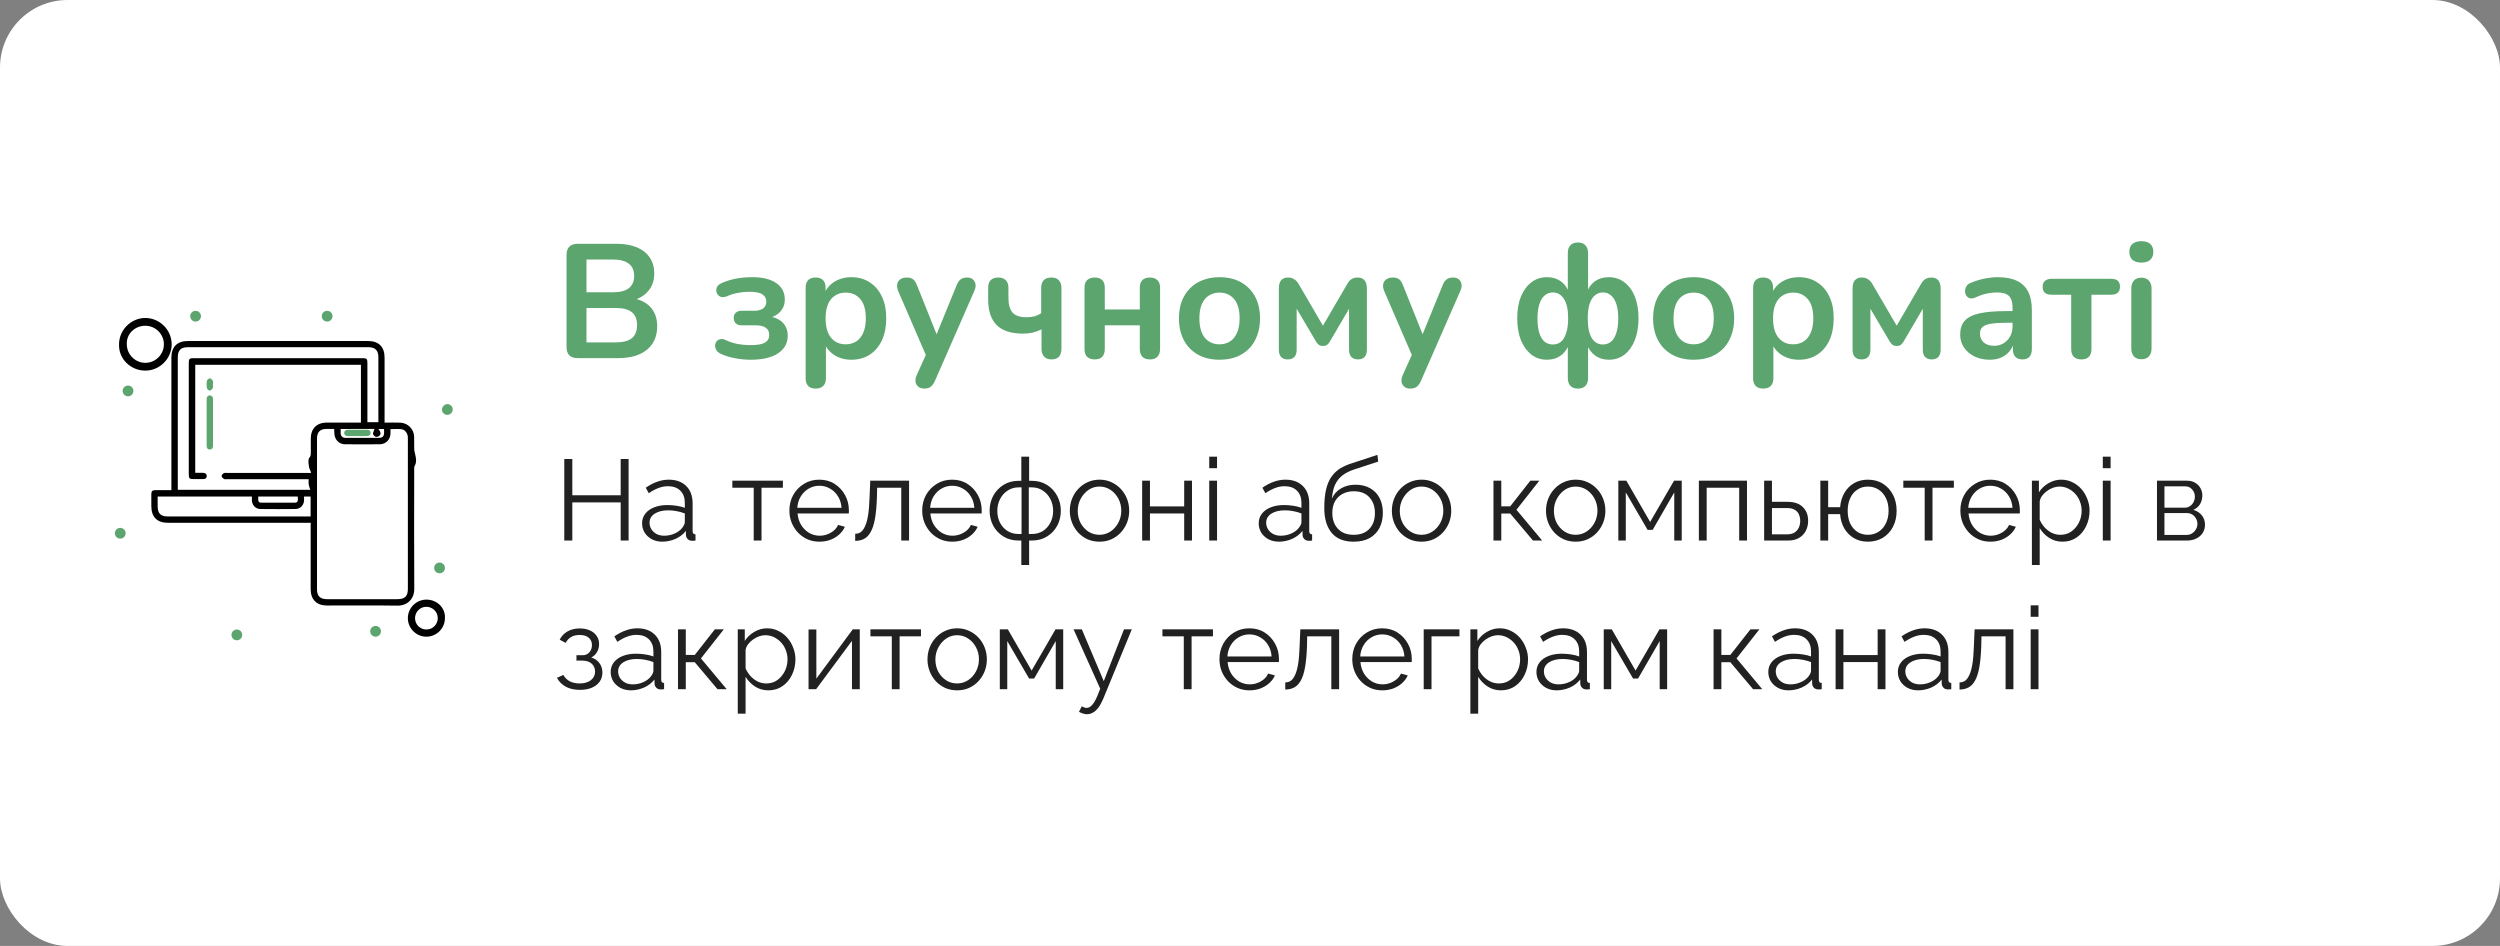 <?xml version="1.0" encoding="UTF-8"?> <svg xmlns="http://www.w3.org/2000/svg" width="370" height="140" viewBox="0 0 370 140" fill="none"><rect x="0" y="0" width="370" height="140" fill="#808080" stroke="none"/> <rect width="370" height="140" rx="10" fill="white"></rect> <path d="M21.513 54.85C23.637 54.85 25.407 53.08 25.407 50.956C25.407 48.832 23.637 47.062 21.513 47.062C19.389 47.062 17.619 48.832 17.619 50.956C17.531 53.08 19.301 54.85 21.513 54.85ZM21.513 48.212C23.018 48.212 24.257 49.451 24.257 50.956C24.257 52.46 23.018 53.699 21.513 53.699C20.009 53.699 18.77 52.46 18.77 50.956C18.681 49.451 19.92 48.212 21.513 48.212Z" fill="black"></path> <path d="M63.106 88.743C61.602 88.743 60.363 89.982 60.363 91.487C60.363 92.991 61.602 94.23 63.106 94.23C64.611 94.23 65.85 92.991 65.85 91.487C65.938 89.982 64.699 88.743 63.106 88.743ZM63.106 93.168C62.221 93.168 61.425 92.46 61.425 91.487C61.425 90.602 62.133 89.805 63.106 89.805C63.991 89.805 64.788 90.513 64.788 91.487C64.788 92.372 64.08 93.168 63.106 93.168Z" fill="black"></path> <path d="M66.204 59.805C66.646 59.805 67 60.159 67 60.602C67 61.044 66.646 61.398 66.204 61.398C65.761 61.398 65.407 61.044 65.407 60.602C65.407 60.248 65.761 59.805 66.204 59.805Z" fill="#5CA56E"></path> <path d="M48.416 46C48.858 46 49.212 46.354 49.212 46.797C49.212 47.239 48.858 47.593 48.416 47.593C47.974 47.593 47.62 47.239 47.62 46.797C47.62 46.354 47.974 46 48.416 46Z" fill="#5CA56E"></path> <path d="M28.947 47.593C29.387 47.593 29.743 47.236 29.743 46.797C29.743 46.357 29.387 46 28.947 46C28.507 46 28.151 46.357 28.151 46.797C28.151 47.236 28.507 47.593 28.947 47.593Z" fill="#5CA56E"></path> <path d="M18.947 57.062C19.389 57.062 19.743 57.416 19.743 57.858C19.743 58.301 19.389 58.655 18.947 58.655C18.504 58.655 18.15 58.301 18.15 57.858C18.15 57.416 18.504 57.062 18.947 57.062Z" fill="#5CA56E"></path> <path d="M17.797 78.124C18.239 78.124 18.593 78.478 18.593 78.921C18.593 79.363 18.239 79.717 17.797 79.717C17.354 79.717 17 79.363 17 78.921C17 78.478 17.354 78.124 17.797 78.124Z" fill="#5CA56E"></path> <path d="M65.053 83.257C65.496 83.257 65.85 83.611 65.85 84.053C65.85 84.496 65.496 84.85 65.053 84.85C64.611 84.85 64.257 84.496 64.257 84.053C64.257 83.611 64.611 83.257 65.053 83.257Z" fill="#5CA56E"></path> <path d="M55.584 92.637C56.027 92.637 56.381 92.991 56.381 93.434C56.381 93.876 56.027 94.23 55.584 94.23C55.142 94.23 54.788 93.876 54.788 93.434C54.788 92.991 55.142 92.637 55.584 92.637Z" fill="#5CA56E"></path> <path d="M35.053 93.168C35.496 93.168 35.849 93.522 35.849 93.964C35.849 94.407 35.496 94.761 35.053 94.761C34.611 94.761 34.257 94.407 34.257 93.964C34.257 93.522 34.611 93.168 35.053 93.168Z" fill="#5CA56E"></path> <g clip-path="url(#clip0_72_716)"> <path d="M45.99 77.375C45.781 77.375 45.635 77.375 45.479 77.375C38.604 77.375 31.729 77.375 24.865 77.375C23.25 77.375 22.396 76.521 22.396 74.896C22.396 74.312 22.396 73.729 22.396 73.146C22.396 72.698 22.552 72.542 23.01 72.542C23.771 72.542 24.542 72.542 25.365 72.542C25.365 72.365 25.365 72.198 25.365 72.031C25.365 65.667 25.365 59.302 25.365 52.927C25.365 51.333 26.229 50.469 27.812 50.469C36.698 50.469 45.583 50.469 54.469 50.469C56.052 50.469 56.917 51.333 56.917 52.927C56.917 55.958 56.917 58.979 56.917 62.01C56.917 62.167 56.917 62.323 56.917 62.542C57.062 62.542 57.188 62.542 57.312 62.542C57.948 62.542 58.583 62.531 59.219 62.552C60.344 62.583 61.26 63.5 61.292 64.625C61.312 65.208 61.292 65.792 61.302 66.375C61.302 66.688 61.385 66.99 61.458 67.302C61.583 67.833 61.688 68.417 61.365 68.958C61.292 69.083 61.302 69.26 61.302 69.406C61.302 75.323 61.271 81.229 61.312 87.146C61.323 88.635 60.292 89.656 58.823 89.635C55.344 89.583 51.854 89.615 48.375 89.615C46.865 89.615 45.99 88.74 45.979 87.219C45.979 84.104 45.979 80.979 45.979 77.865C45.99 77.708 45.99 77.552 45.99 77.375ZM45.677 70.917C45.469 70.917 45.312 70.917 45.167 70.917C41.302 70.917 37.448 70.917 33.583 70.917C33.438 70.917 33.271 70.958 33.167 70.896C33.01 70.802 32.823 70.635 32.802 70.479C32.781 70.344 32.948 70.135 33.094 70.042C33.219 69.958 33.417 69.99 33.583 69.99C37.562 69.99 41.531 69.99 45.51 69.99C45.656 69.99 45.812 69.99 46.042 69.99C45.969 69.771 45.948 69.625 45.875 69.51C45.688 69.25 45.542 67.99 45.771 67.76C46.021 67.51 45.99 67.229 46 66.938C46 66.24 46 65.531 46 64.833C46.01 63.438 46.906 62.552 48.302 62.542C49.865 62.542 51.417 62.542 52.979 62.542C53.115 62.542 53.26 62.542 53.417 62.542C53.417 59.667 53.417 56.823 53.417 53.99C45.229 53.99 37.062 53.99 28.896 53.99C28.896 59.333 28.896 64.635 28.896 69.979C29.292 69.979 29.667 69.979 30.042 69.979C30.354 69.979 30.594 70.104 30.594 70.448C30.594 70.792 30.365 70.917 30.042 70.906C29.583 70.906 29.135 70.906 28.677 70.906C28.031 70.906 27.938 70.812 27.938 70.156C27.938 64.688 27.938 59.219 27.938 53.74C27.938 53.104 28.031 53.01 28.646 53.01C36.99 53.01 45.333 53.01 53.677 53.01C54.271 53.01 54.375 53.125 54.375 53.719C54.375 56.49 54.375 59.25 54.375 62.021C54.375 62.177 54.375 62.323 54.375 62.49C54.938 62.49 55.458 62.49 56 62.49C56 62.323 56 62.198 56 62.062C56 59 56 55.927 56 52.865C56 51.854 55.531 51.385 54.521 51.385C45.615 51.385 36.719 51.385 27.812 51.385C26.771 51.385 26.312 51.833 26.312 52.875C26.312 59.271 26.312 65.667 26.312 72.052C26.312 72.188 26.312 72.333 26.312 72.49C32.885 72.49 39.427 72.49 45.927 72.49C45.844 72.25 45.74 72.021 45.708 71.781C45.646 71.531 45.677 71.26 45.677 70.917ZM49.458 63.479C49.052 63.479 48.688 63.479 48.323 63.479C47.385 63.479 46.917 63.948 46.917 64.896C46.917 72.344 46.917 79.792 46.917 87.229C46.917 88.208 47.385 88.677 48.385 88.677C51.865 88.677 55.354 88.677 58.833 88.677C59.927 88.677 60.365 88.24 60.365 87.146C60.365 79.76 60.365 72.385 60.365 65C60.365 64.875 60.365 64.74 60.354 64.615C60.312 64.094 59.917 63.573 59.406 63.521C58.885 63.469 58.354 63.51 57.792 63.51C57.792 63.75 57.792 63.948 57.792 64.156C57.771 65.042 57.125 65.729 56.25 65.75C54.51 65.771 52.771 65.771 51.031 65.75C50.208 65.74 49.594 65.125 49.5 64.312C49.469 64.042 49.469 63.781 49.458 63.479ZM45 73.49C45 73.698 45 73.875 45 74.042C44.979 74.75 44.458 75.323 43.75 75.333C42.01 75.354 40.271 75.354 38.531 75.333C37.823 75.323 37.302 74.76 37.281 74.042C37.271 73.865 37.281 73.688 37.281 73.49C32.615 73.49 27.979 73.49 23.333 73.49C23.333 73.979 23.333 74.448 23.333 74.917C23.333 75.99 23.781 76.438 24.844 76.438C31.74 76.438 38.635 76.438 45.531 76.438C45.667 76.438 45.812 76.438 45.969 76.438C45.969 75.427 45.969 74.469 45.969 73.49C45.635 73.49 45.344 73.49 45 73.49ZM44.073 73.49C42.094 73.49 40.167 73.49 38.219 73.49C38.219 73.667 38.219 73.823 38.219 73.979C38.219 74.25 38.375 74.396 38.635 74.396C40.312 74.396 41.99 74.396 43.667 74.396C43.927 74.396 44.073 74.25 44.083 73.979C44.073 73.833 44.073 73.677 44.073 73.49ZM50.417 63.49C50.417 63.729 50.406 63.938 50.417 64.135C50.448 64.562 50.698 64.802 51.125 64.802C52.802 64.812 54.469 64.812 56.146 64.802C56.5 64.802 56.76 64.635 56.823 64.281C56.875 64.021 56.833 63.75 56.833 63.49C56.531 63.49 56.271 63.49 56 63.49C56.375 63.917 56.417 64.25 56.135 64.5C55.906 64.708 55.573 64.719 55.365 64.49C55.271 64.396 55.177 64.229 55.198 64.125C55.24 63.906 55.354 63.698 55.438 63.479C53.823 63.49 52.156 63.49 50.417 63.49Z" fill="black"></path> <path d="M30.583 62.552C30.583 61.386 30.583 60.219 30.583 59.052C30.583 58.719 30.792 58.49 31.073 58.521C31.375 58.552 31.521 58.75 31.521 59.052C31.521 59.146 31.521 59.229 31.521 59.323C31.521 61.333 31.521 63.344 31.521 65.354C31.521 65.563 31.521 65.771 31.521 65.979C31.521 66.302 31.396 66.521 31.052 66.521C30.708 66.521 30.583 66.292 30.583 65.979C30.583 64.844 30.583 63.698 30.583 62.552Z" fill="#5CA56E"></path> <path d="M31.51 56.917C31.51 57.083 31.562 57.281 31.5 57.417C31.406 57.583 31.219 57.802 31.073 57.812C30.917 57.812 30.646 57.604 30.625 57.458C30.562 57.094 30.562 56.698 30.625 56.344C30.656 56.198 30.927 55.989 31.083 55.989C31.229 56 31.427 56.219 31.51 56.385C31.573 56.531 31.51 56.739 31.51 56.917Z" fill="#5CA56E"></path> <path d="M52.896 64.542C52.427 64.542 51.969 64.542 51.5 64.542C51.188 64.542 50.948 64.406 50.948 64.073C50.948 63.74 51.188 63.604 51.5 63.604C52.448 63.604 53.385 63.604 54.333 63.604C54.656 63.604 54.865 63.75 54.854 64.083C54.844 64.396 54.625 64.531 54.323 64.531C53.854 64.552 53.375 64.542 52.896 64.542Z" fill="#5CA56E"></path> </g> <path d="M85.48 53C84.952 53 84.544 52.864 84.256 52.592C83.984 52.304 83.848 51.896 83.848 51.368V37.712C83.848 37.184 83.984 36.784 84.256 36.512C84.544 36.224 84.952 36.08 85.48 36.08H91.24C92.424 36.08 93.432 36.256 94.264 36.608C95.096 36.96 95.728 37.464 96.16 38.12C96.608 38.776 96.832 39.56 96.832 40.472C96.832 41.496 96.536 42.36 95.944 43.064C95.352 43.768 94.544 44.24 93.52 44.48V44.12C94.704 44.296 95.624 44.744 96.28 45.464C96.936 46.184 97.264 47.12 97.264 48.272C97.264 49.776 96.752 50.944 95.728 51.776C94.72 52.592 93.312 53 91.504 53H85.48ZM86.8 50.672H91.12C92.208 50.672 93.008 50.464 93.52 50.048C94.032 49.616 94.288 48.976 94.288 48.128C94.288 47.264 94.032 46.624 93.52 46.208C93.008 45.792 92.208 45.584 91.12 45.584H86.8V50.672ZM86.8 43.256H90.712C91.768 43.256 92.552 43.056 93.064 42.656C93.592 42.24 93.856 41.632 93.856 40.832C93.856 40.032 93.592 39.432 93.064 39.032C92.552 38.616 91.768 38.408 90.712 38.408H86.8V43.256ZM111.087 53.24C110.271 53.24 109.479 53.16 108.711 53C107.943 52.856 107.255 52.64 106.647 52.352C106.359 52.208 106.151 52.032 106.023 51.824C105.895 51.6 105.831 51.376 105.831 51.152C105.847 50.912 105.919 50.704 106.047 50.528C106.191 50.352 106.383 50.24 106.623 50.192C106.863 50.144 107.143 50.2 107.463 50.36C107.975 50.6 108.543 50.784 109.167 50.912C109.807 51.024 110.423 51.08 111.015 51.08C112.039 51.08 112.767 50.96 113.199 50.72C113.631 50.464 113.847 50.08 113.847 49.568C113.847 49.104 113.679 48.752 113.343 48.512C113.007 48.272 112.527 48.152 111.903 48.152H109.767C109.399 48.152 109.111 48.056 108.903 47.864C108.695 47.656 108.591 47.384 108.591 47.048C108.591 46.712 108.695 46.456 108.903 46.28C109.111 46.088 109.399 45.992 109.767 45.992H111.615C112.175 45.992 112.615 45.88 112.935 45.656C113.255 45.416 113.415 45.08 113.415 44.648C113.415 44.184 113.223 43.824 112.839 43.568C112.471 43.312 111.799 43.184 110.823 43.184C110.263 43.184 109.719 43.24 109.191 43.352C108.663 43.448 108.143 43.608 107.631 43.832C107.247 43.992 106.919 44.024 106.647 43.928C106.391 43.816 106.207 43.632 106.095 43.376C105.983 43.12 105.975 42.856 106.071 42.584C106.167 42.312 106.383 42.096 106.719 41.936C107.423 41.616 108.151 41.384 108.903 41.24C109.671 41.096 110.479 41.024 111.327 41.024C112.895 41.024 114.087 41.32 114.903 41.912C115.735 42.488 116.151 43.296 116.151 44.336C116.151 45.072 115.903 45.696 115.407 46.208C114.911 46.704 114.247 47.008 113.415 47.12V46.784C114.407 46.848 115.183 47.136 115.743 47.648C116.303 48.16 116.583 48.848 116.583 49.712C116.583 50.784 116.111 51.64 115.167 52.28C114.223 52.92 112.863 53.24 111.087 53.24ZM120.724 57.512C120.244 57.512 119.876 57.384 119.62 57.128C119.364 56.872 119.236 56.496 119.236 56V42.584C119.236 42.088 119.364 41.712 119.62 41.456C119.876 41.2 120.236 41.072 120.7 41.072C121.18 41.072 121.548 41.2 121.804 41.456C122.06 41.712 122.188 42.088 122.188 42.584V44.456L121.924 43.736C122.164 42.92 122.652 42.264 123.388 41.768C124.14 41.272 125.012 41.024 126.004 41.024C127.028 41.024 127.924 41.272 128.692 41.768C129.476 42.264 130.084 42.968 130.516 43.88C130.948 44.776 131.164 45.856 131.164 47.12C131.164 48.368 130.948 49.456 130.516 50.384C130.084 51.296 129.484 52 128.716 52.496C127.948 52.992 127.044 53.24 126.004 53.24C125.028 53.24 124.172 53 123.436 52.52C122.7 52.024 122.204 51.384 121.948 50.6H122.236V56C122.236 56.496 122.1 56.872 121.828 57.128C121.572 57.384 121.204 57.512 120.724 57.512ZM125.164 50.96C125.756 50.96 126.276 50.816 126.724 50.528C127.172 50.24 127.516 49.816 127.756 49.256C128.012 48.68 128.14 47.968 128.14 47.12C128.14 45.84 127.868 44.888 127.324 44.264C126.78 43.624 126.06 43.304 125.164 43.304C124.572 43.304 124.052 43.448 123.604 43.736C123.156 44.008 122.804 44.432 122.548 45.008C122.308 45.568 122.188 46.272 122.188 47.12C122.188 48.384 122.46 49.344 123.004 50C123.548 50.64 124.268 50.96 125.164 50.96ZM136.767 57.512C136.415 57.512 136.127 57.416 135.903 57.224C135.679 57.048 135.543 56.808 135.495 56.504C135.463 56.2 135.519 55.88 135.663 55.544L137.295 51.92V53.168L132.927 43.064C132.783 42.712 132.735 42.384 132.783 42.08C132.831 41.776 132.975 41.536 133.215 41.36C133.471 41.168 133.815 41.072 134.247 41.072C134.615 41.072 134.911 41.16 135.135 41.336C135.359 41.496 135.559 41.808 135.735 42.272L138.975 50.36H138.255L141.567 42.248C141.743 41.8 141.951 41.496 142.191 41.336C142.431 41.16 142.751 41.072 143.151 41.072C143.503 41.072 143.783 41.168 143.991 41.36C144.199 41.536 144.327 41.776 144.375 42.08C144.423 42.368 144.367 42.688 144.207 43.04L138.375 56.36C138.167 56.808 137.943 57.112 137.703 57.272C137.463 57.432 137.151 57.512 136.767 57.512ZM155.631 53.192C155.151 53.192 154.783 53.056 154.527 52.784C154.271 52.496 154.143 52.096 154.143 51.584V48.752C153.711 48.96 153.263 49.12 152.799 49.232C152.351 49.328 151.887 49.376 151.407 49.376C149.663 49.376 148.367 48.96 147.519 48.128C146.671 47.28 146.247 46.008 146.247 44.312V42.584C146.247 42.088 146.375 41.712 146.631 41.456C146.887 41.2 147.255 41.072 147.735 41.072C148.215 41.072 148.583 41.2 148.839 41.456C149.111 41.712 149.247 42.088 149.247 42.584V44.048C149.247 45.072 149.455 45.816 149.871 46.28C150.287 46.728 150.975 46.952 151.935 46.952C152.367 46.952 152.759 46.904 153.111 46.808C153.463 46.712 153.791 46.56 154.095 46.352V42.656C154.095 41.6 154.599 41.072 155.607 41.072C156.103 41.072 156.471 41.208 156.711 41.48C156.967 41.752 157.095 42.144 157.095 42.656V51.584C157.095 52.096 156.975 52.496 156.735 52.784C156.495 53.056 156.127 53.192 155.631 53.192ZM162.021 53.192C161.541 53.192 161.165 53.064 160.893 52.808C160.637 52.536 160.509 52.152 160.509 51.656V42.584C160.509 42.072 160.637 41.696 160.893 41.456C161.165 41.2 161.541 41.072 162.021 41.072C162.501 41.072 162.869 41.2 163.125 41.456C163.381 41.696 163.509 42.072 163.509 42.584V45.8H168.693V42.584C168.693 42.072 168.821 41.696 169.077 41.456C169.333 41.2 169.701 41.072 170.181 41.072C170.661 41.072 171.029 41.2 171.285 41.456C171.557 41.696 171.693 42.072 171.693 42.584V51.656C171.693 52.152 171.557 52.536 171.285 52.808C171.029 53.064 170.661 53.192 170.181 53.192C169.701 53.192 169.333 53.064 169.077 52.808C168.821 52.536 168.693 52.152 168.693 51.656V48.152H163.509V51.656C163.509 52.152 163.381 52.536 163.125 52.808C162.885 53.064 162.517 53.192 162.021 53.192ZM180.486 53.24C179.27 53.24 178.214 52.992 177.318 52.496C176.422 52 175.726 51.296 175.23 50.384C174.734 49.456 174.486 48.368 174.486 47.12C174.486 46.176 174.622 45.336 174.894 44.6C175.182 43.848 175.59 43.208 176.118 42.68C176.646 42.136 177.278 41.728 178.014 41.456C178.75 41.168 179.574 41.024 180.486 41.024C181.702 41.024 182.758 41.272 183.654 41.768C184.55 42.264 185.246 42.968 185.742 43.88C186.238 44.792 186.486 45.872 186.486 47.12C186.486 48.064 186.342 48.912 186.054 49.664C185.782 50.416 185.382 51.064 184.854 51.608C184.326 52.136 183.694 52.544 182.958 52.832C182.222 53.104 181.398 53.24 180.486 53.24ZM180.486 50.96C181.078 50.96 181.598 50.816 182.046 50.528C182.494 50.24 182.838 49.816 183.078 49.256C183.334 48.68 183.462 47.968 183.462 47.12C183.462 45.84 183.19 44.888 182.646 44.264C182.102 43.624 181.382 43.304 180.486 43.304C179.894 43.304 179.374 43.448 178.926 43.736C178.478 44.008 178.126 44.432 177.87 45.008C177.63 45.568 177.51 46.272 177.51 47.12C177.51 48.384 177.782 49.344 178.326 50C178.87 50.64 179.59 50.96 180.486 50.96ZM190.587 53.192C190.171 53.192 189.843 53.072 189.603 52.832C189.379 52.576 189.267 52.224 189.267 51.776V42.704C189.267 42.352 189.315 42.056 189.411 41.816C189.507 41.576 189.659 41.392 189.867 41.264C190.075 41.136 190.331 41.072 190.635 41.072C190.939 41.072 191.187 41.128 191.379 41.24C191.587 41.336 191.763 41.464 191.907 41.624C192.051 41.784 192.171 41.96 192.267 42.152L195.795 48.2L199.323 42.152C199.435 41.944 199.555 41.76 199.682 41.6C199.826 41.44 199.995 41.312 200.187 41.216C200.395 41.12 200.643 41.072 200.931 41.072C201.395 41.072 201.739 41.216 201.963 41.504C202.187 41.776 202.299 42.176 202.299 42.704V51.776C202.299 52.224 202.187 52.576 201.963 52.832C201.739 53.072 201.411 53.192 200.979 53.192C200.563 53.192 200.235 53.072 199.995 52.832C199.771 52.576 199.659 52.224 199.659 51.776V44.72H200.234L196.803 50.576C196.723 50.72 196.603 50.864 196.443 51.008C196.299 51.136 196.083 51.2 195.795 51.2C195.491 51.2 195.267 51.128 195.123 50.984C194.979 50.84 194.867 50.704 194.787 50.576L191.331 44.72H191.907V51.776C191.907 52.224 191.795 52.576 191.571 52.832C191.347 53.072 191.019 53.192 190.587 53.192ZM208.696 57.512C208.344 57.512 208.056 57.416 207.832 57.224C207.608 57.048 207.472 56.808 207.424 56.504C207.392 56.2 207.448 55.88 207.592 55.544L209.224 51.92V53.168L204.856 43.064C204.712 42.712 204.664 42.384 204.712 42.08C204.76 41.776 204.904 41.536 205.144 41.36C205.4 41.168 205.744 41.072 206.176 41.072C206.544 41.072 206.84 41.16 207.064 41.336C207.288 41.496 207.488 41.808 207.664 42.272L210.904 50.36H210.184L213.496 42.248C213.672 41.8 213.88 41.496 214.12 41.336C214.36 41.16 214.68 41.072 215.08 41.072C215.432 41.072 215.712 41.168 215.92 41.36C216.128 41.536 216.256 41.776 216.304 42.08C216.352 42.368 216.296 42.688 216.136 43.04L210.304 56.36C210.096 56.808 209.872 57.112 209.632 57.272C209.392 57.432 209.08 57.512 208.696 57.512ZM233.525 57.512C233.045 57.512 232.677 57.376 232.421 57.104C232.165 56.832 232.037 56.44 232.037 55.928V50.768H232.277C232.021 51.552 231.605 52.16 231.029 52.592C230.453 53.024 229.757 53.24 228.941 53.24C228.077 53.24 227.317 52.992 226.661 52.496C226.005 51.984 225.485 51.272 225.101 50.36C224.733 49.432 224.549 48.352 224.549 47.12C224.549 45.872 224.733 44.792 225.101 43.88C225.485 42.968 226.005 42.264 226.661 41.768C227.317 41.272 228.077 41.024 228.941 41.024C229.773 41.024 230.477 41.24 231.053 41.672C231.629 42.104 232.037 42.712 232.277 43.496H232.037V37.472C232.037 36.96 232.165 36.568 232.421 36.296C232.677 36.024 233.045 35.888 233.525 35.888C234.005 35.888 234.373 36.024 234.629 36.296C234.901 36.568 235.037 36.96 235.037 37.472V43.496H234.773C235.013 42.712 235.421 42.104 235.997 41.672C236.589 41.24 237.293 41.024 238.109 41.024C238.973 41.024 239.733 41.272 240.389 41.768C241.061 42.264 241.581 42.968 241.949 43.88C242.317 44.792 242.501 45.872 242.501 47.12C242.501 48.352 242.317 49.432 241.949 50.36C241.581 51.272 241.069 51.984 240.413 52.496C239.757 52.992 238.989 53.24 238.109 53.24C237.309 53.24 236.621 53.024 236.045 52.592C235.469 52.16 235.045 51.552 234.773 50.768H235.037V55.928C235.037 56.44 234.909 56.832 234.653 57.104C234.397 57.376 234.021 57.512 233.525 57.512ZM229.829 50.984C230.293 50.984 230.693 50.848 231.029 50.576C231.365 50.288 231.621 49.856 231.797 49.28C231.989 48.704 232.085 47.984 232.085 47.12C232.085 45.824 231.877 44.864 231.461 44.24C231.045 43.6 230.501 43.28 229.829 43.28C229.381 43.28 228.981 43.424 228.629 43.712C228.293 43.984 228.029 44.408 227.837 44.984C227.645 45.544 227.549 46.256 227.549 47.12C227.549 47.984 227.637 48.704 227.813 49.28C228.005 49.856 228.269 50.288 228.605 50.576C228.957 50.848 229.365 50.984 229.829 50.984ZM237.221 50.984C237.685 50.984 238.085 50.848 238.421 50.576C238.773 50.288 239.037 49.856 239.213 49.28C239.405 48.704 239.501 47.984 239.501 47.12C239.501 46.256 239.405 45.544 239.213 44.984C239.021 44.408 238.757 43.984 238.421 43.712C238.085 43.424 237.685 43.28 237.221 43.28C236.773 43.28 236.381 43.424 236.045 43.712C235.709 43.984 235.445 44.408 235.253 44.984C235.077 45.544 234.989 46.256 234.989 47.12C234.989 48.432 235.189 49.408 235.589 50.048C235.989 50.672 236.533 50.984 237.221 50.984ZM250.658 53.24C249.442 53.24 248.386 52.992 247.49 52.496C246.594 52 245.898 51.296 245.402 50.384C244.906 49.456 244.658 48.368 244.658 47.12C244.658 46.176 244.794 45.336 245.066 44.6C245.354 43.848 245.762 43.208 246.29 42.68C246.818 42.136 247.45 41.728 248.186 41.456C248.922 41.168 249.746 41.024 250.658 41.024C251.874 41.024 252.93 41.272 253.826 41.768C254.722 42.264 255.418 42.968 255.914 43.88C256.41 44.792 256.658 45.872 256.658 47.12C256.658 48.064 256.514 48.912 256.226 49.664C255.954 50.416 255.554 51.064 255.026 51.608C254.498 52.136 253.866 52.544 253.13 52.832C252.394 53.104 251.57 53.24 250.658 53.24ZM250.658 50.96C251.25 50.96 251.77 50.816 252.218 50.528C252.666 50.24 253.01 49.816 253.25 49.256C253.506 48.68 253.634 47.968 253.634 47.12C253.634 45.84 253.362 44.888 252.818 44.264C252.274 43.624 251.554 43.304 250.658 43.304C250.066 43.304 249.546 43.448 249.098 43.736C248.65 44.008 248.298 44.432 248.042 45.008C247.802 45.568 247.682 46.272 247.682 47.12C247.682 48.384 247.954 49.344 248.498 50C249.042 50.64 249.762 50.96 250.658 50.96ZM260.95 57.512C260.47 57.512 260.102 57.384 259.846 57.128C259.59 56.872 259.462 56.496 259.462 56V42.584C259.462 42.088 259.59 41.712 259.846 41.456C260.102 41.2 260.462 41.072 260.926 41.072C261.406 41.072 261.774 41.2 262.03 41.456C262.286 41.712 262.414 42.088 262.414 42.584V44.456L262.15 43.736C262.39 42.92 262.878 42.264 263.614 41.768C264.366 41.272 265.238 41.024 266.23 41.024C267.254 41.024 268.15 41.272 268.918 41.768C269.702 42.264 270.31 42.968 270.742 43.88C271.174 44.776 271.39 45.856 271.39 47.12C271.39 48.368 271.174 49.456 270.742 50.384C270.31 51.296 269.71 52 268.942 52.496C268.174 52.992 267.27 53.24 266.23 53.24C265.254 53.24 264.398 53 263.662 52.52C262.926 52.024 262.43 51.384 262.174 50.6H262.462V56C262.462 56.496 262.326 56.872 262.054 57.128C261.798 57.384 261.43 57.512 260.95 57.512ZM265.39 50.96C265.982 50.96 266.502 50.816 266.95 50.528C267.398 50.24 267.742 49.816 267.982 49.256C268.238 48.68 268.366 47.968 268.366 47.12C268.366 45.84 268.094 44.888 267.55 44.264C267.006 43.624 266.286 43.304 265.39 43.304C264.798 43.304 264.278 43.448 263.83 43.736C263.382 44.008 263.03 44.432 262.774 45.008C262.534 45.568 262.414 46.272 262.414 47.12C262.414 48.384 262.686 49.344 263.23 50C263.774 50.64 264.494 50.96 265.39 50.96ZM275.501 53.192C275.085 53.192 274.757 53.072 274.517 52.832C274.293 52.576 274.181 52.224 274.181 51.776V42.704C274.181 42.352 274.229 42.056 274.325 41.816C274.421 41.576 274.573 41.392 274.781 41.264C274.989 41.136 275.245 41.072 275.549 41.072C275.853 41.072 276.101 41.128 276.293 41.24C276.501 41.336 276.677 41.464 276.821 41.624C276.965 41.784 277.085 41.96 277.181 42.152L280.709 48.2L284.237 42.152C284.349 41.944 284.469 41.76 284.597 41.6C284.741 41.44 284.909 41.312 285.101 41.216C285.309 41.12 285.557 41.072 285.845 41.072C286.309 41.072 286.653 41.216 286.877 41.504C287.101 41.776 287.213 42.176 287.213 42.704V51.776C287.213 52.224 287.101 52.576 286.877 52.832C286.653 53.072 286.325 53.192 285.893 53.192C285.477 53.192 285.149 53.072 284.909 52.832C284.685 52.576 284.573 52.224 284.573 51.776V44.72H285.149L281.717 50.576C281.637 50.72 281.517 50.864 281.357 51.008C281.213 51.136 280.997 51.2 280.709 51.2C280.405 51.2 280.181 51.128 280.037 50.984C279.893 50.84 279.781 50.704 279.701 50.576L276.245 44.72H276.821V51.776C276.821 52.224 276.709 52.576 276.485 52.832C276.261 53.072 275.933 53.192 275.501 53.192ZM294.498 53.24C293.65 53.24 292.89 53.08 292.218 52.76C291.562 52.424 291.042 51.976 290.658 51.416C290.29 50.856 290.106 50.224 290.106 49.52C290.106 48.656 290.33 47.976 290.778 47.48C291.226 46.968 291.954 46.6 292.962 46.376C293.97 46.152 295.322 46.04 297.018 46.04H298.218V47.768H297.042C296.05 47.768 295.258 47.816 294.666 47.912C294.074 48.008 293.65 48.176 293.394 48.416C293.154 48.64 293.034 48.96 293.034 49.376C293.034 49.904 293.218 50.336 293.586 50.672C293.954 51.008 294.466 51.176 295.122 51.176C295.65 51.176 296.114 51.056 296.514 50.816C296.93 50.56 297.258 50.216 297.498 49.784C297.738 49.352 297.858 48.856 297.858 48.296V45.536C297.858 44.736 297.682 44.16 297.33 43.808C296.978 43.456 296.386 43.28 295.554 43.28C295.09 43.28 294.586 43.336 294.042 43.448C293.514 43.56 292.954 43.752 292.362 44.024C292.058 44.168 291.786 44.208 291.546 44.144C291.322 44.08 291.146 43.952 291.018 43.76C290.89 43.552 290.826 43.328 290.826 43.088C290.826 42.848 290.89 42.616 291.018 42.392C291.146 42.152 291.362 41.976 291.666 41.864C292.402 41.56 293.106 41.344 293.778 41.216C294.466 41.088 295.09 41.024 295.65 41.024C296.802 41.024 297.746 41.2 298.482 41.552C299.234 41.904 299.794 42.44 300.162 43.16C300.53 43.864 300.714 44.776 300.714 45.896V51.656C300.714 52.152 300.594 52.536 300.354 52.808C300.114 53.064 299.77 53.192 299.322 53.192C298.874 53.192 298.522 53.064 298.266 52.808C298.026 52.536 297.906 52.152 297.906 51.656V50.504H298.098C297.986 51.064 297.762 51.552 297.426 51.968C297.106 52.368 296.698 52.68 296.202 52.904C295.706 53.128 295.138 53.24 294.498 53.24ZM308.047 53.192C307.567 53.192 307.191 53.064 306.919 52.808C306.663 52.536 306.535 52.152 306.535 51.656V43.616H303.607C302.743 43.616 302.311 43.224 302.311 42.44C302.311 42.072 302.423 41.784 302.647 41.576C302.887 41.368 303.207 41.264 303.607 41.264H312.463C313.327 41.264 313.759 41.656 313.759 42.44C313.759 42.824 313.647 43.12 313.423 43.328C313.199 43.52 312.879 43.616 312.463 43.616H309.535V51.656C309.535 52.152 309.407 52.536 309.151 52.808C308.911 53.064 308.543 53.192 308.047 53.192ZM316.919 53.168C316.439 53.168 316.071 53.024 315.815 52.736C315.559 52.448 315.431 52.048 315.431 51.536V42.728C315.431 42.2 315.559 41.8 315.815 41.528C316.071 41.24 316.439 41.096 316.919 41.096C317.399 41.096 317.767 41.24 318.023 41.528C318.295 41.8 318.431 42.2 318.431 42.728V51.536C318.431 52.048 318.303 52.448 318.047 52.736C317.791 53.024 317.415 53.168 316.919 53.168ZM316.919 38.864C316.359 38.864 315.919 38.728 315.599 38.456C315.295 38.168 315.143 37.776 315.143 37.28C315.143 36.768 315.295 36.376 315.599 36.104C315.919 35.832 316.359 35.696 316.919 35.696C317.495 35.696 317.935 35.832 318.239 36.104C318.543 36.376 318.695 36.768 318.695 37.28C318.695 37.776 318.543 38.168 318.239 38.456C317.935 38.728 317.495 38.864 316.919 38.864Z" fill="#5CA56E"></path> <path d="M93.033 67.93V80H91.86V74.356H84.703V80H83.513V67.93H84.703V73.302H91.86V67.93H93.033ZM95.029 77.45C95.029 76.895 95.187 76.419 95.505 76.022C95.822 75.614 96.258 75.302 96.814 75.087C97.38 74.86 98.032 74.747 98.769 74.747C99.199 74.747 99.647 74.781 100.112 74.849C100.576 74.917 100.99 75.019 101.353 75.155V74.407C101.353 73.659 101.132 73.064 100.69 72.622C100.248 72.18 99.636 71.959 98.854 71.959C98.378 71.959 97.907 72.05 97.443 72.231C96.989 72.401 96.513 72.656 96.015 72.996L95.573 72.18C96.151 71.783 96.717 71.489 97.273 71.296C97.828 71.092 98.395 70.99 98.973 70.99C100.061 70.99 100.922 71.302 101.557 71.925C102.191 72.548 102.509 73.41 102.509 74.509V78.606C102.509 78.765 102.543 78.884 102.611 78.963C102.679 79.031 102.786 79.071 102.934 79.082V80C102.809 80.011 102.701 80.023 102.611 80.034C102.52 80.045 102.452 80.045 102.407 80.034C102.123 80.023 101.908 79.932 101.761 79.762C101.613 79.592 101.534 79.411 101.523 79.218L101.506 78.572C101.109 79.082 100.593 79.479 99.959 79.762C99.324 80.034 98.678 80.17 98.021 80.17C97.454 80.17 96.938 80.051 96.474 79.813C96.02 79.564 95.663 79.235 95.403 78.827C95.153 78.408 95.029 77.949 95.029 77.45ZM100.962 78.13C101.086 77.971 101.183 77.818 101.251 77.671C101.319 77.524 101.353 77.393 101.353 77.28V75.988C100.967 75.841 100.565 75.727 100.146 75.648C99.738 75.569 99.324 75.529 98.905 75.529C98.077 75.529 97.409 75.693 96.899 76.022C96.389 76.351 96.134 76.798 96.134 77.365C96.134 77.694 96.219 78.005 96.389 78.3C96.559 78.583 96.808 78.821 97.137 79.014C97.465 79.195 97.851 79.286 98.293 79.286C98.848 79.286 99.364 79.178 99.84 78.963C100.327 78.748 100.701 78.47 100.962 78.13ZM111.549 80V72.18H108.387V71.143H115.867V72.18H112.705V80H111.549ZM121.266 80.17C120.631 80.17 120.042 80.051 119.498 79.813C118.954 79.564 118.484 79.229 118.087 78.81C117.69 78.379 117.379 77.886 117.152 77.331C116.937 76.776 116.829 76.181 116.829 75.546C116.829 74.719 117.016 73.959 117.39 73.268C117.775 72.577 118.302 72.027 118.971 71.619C119.64 71.2 120.399 70.99 121.249 70.99C122.122 70.99 122.881 71.2 123.527 71.619C124.184 72.038 124.7 72.594 125.074 73.285C125.448 73.965 125.635 74.713 125.635 75.529C125.635 75.62 125.635 75.71 125.635 75.801C125.635 75.88 125.629 75.943 125.618 75.988H118.036C118.093 76.623 118.268 77.189 118.563 77.688C118.869 78.175 119.26 78.566 119.736 78.861C120.223 79.144 120.75 79.286 121.317 79.286C121.895 79.286 122.439 79.139 122.949 78.844C123.47 78.549 123.833 78.164 124.037 77.688L125.04 77.96C124.859 78.379 124.581 78.759 124.207 79.099C123.833 79.439 123.391 79.705 122.881 79.898C122.382 80.079 121.844 80.17 121.266 80.17ZM118.002 75.155H124.547C124.502 74.509 124.326 73.942 124.02 73.455C123.725 72.968 123.334 72.588 122.847 72.316C122.371 72.033 121.844 71.891 121.266 71.891C120.688 71.891 120.161 72.033 119.685 72.316C119.209 72.588 118.818 72.973 118.512 73.472C118.217 73.959 118.047 74.52 118.002 75.155ZM126.569 80.051V78.997C126.875 78.997 127.147 78.918 127.385 78.759C127.623 78.589 127.832 78.306 128.014 77.909C128.206 77.512 128.359 76.968 128.473 76.277C128.586 75.574 128.66 74.685 128.694 73.608L128.796 71.143H134.542V80H133.386V72.18H129.816L129.782 73.71C129.736 74.934 129.64 75.96 129.493 76.787C129.345 77.603 129.136 78.249 128.864 78.725C128.603 79.201 128.28 79.541 127.895 79.745C127.509 79.949 127.067 80.051 126.569 80.051ZM140.922 80.17C140.288 80.17 139.698 80.051 139.154 79.813C138.61 79.564 138.14 79.229 137.743 78.81C137.347 78.379 137.035 77.886 136.808 77.331C136.593 76.776 136.485 76.181 136.485 75.546C136.485 74.719 136.672 73.959 137.046 73.268C137.432 72.577 137.959 72.027 138.627 71.619C139.296 71.2 140.055 70.99 140.905 70.99C141.778 70.99 142.537 71.2 143.183 71.619C143.841 72.038 144.356 72.594 144.73 73.285C145.104 73.965 145.291 74.713 145.291 75.529C145.291 75.62 145.291 75.71 145.291 75.801C145.291 75.88 145.286 75.943 145.274 75.988H137.692C137.749 76.623 137.925 77.189 138.219 77.688C138.525 78.175 138.916 78.566 139.392 78.861C139.88 79.144 140.407 79.286 140.973 79.286C141.551 79.286 142.095 79.139 142.605 78.844C143.127 78.549 143.489 78.164 143.693 77.688L144.696 77.96C144.515 78.379 144.237 78.759 143.863 79.099C143.489 79.439 143.047 79.705 142.537 79.898C142.039 80.079 141.5 80.17 140.922 80.17ZM137.658 75.155H144.203C144.158 74.509 143.982 73.942 143.676 73.455C143.382 72.968 142.991 72.588 142.503 72.316C142.027 72.033 141.5 71.891 140.922 71.891C140.344 71.891 139.817 72.033 139.341 72.316C138.865 72.588 138.474 72.973 138.168 73.472C137.874 73.959 137.704 74.52 137.658 75.155ZM151.155 83.621V80H150.764C149.891 80 149.132 79.796 148.486 79.388C147.84 78.98 147.341 78.447 146.99 77.79C146.638 77.121 146.463 76.39 146.463 75.597C146.463 74.792 146.638 74.056 146.99 73.387C147.352 72.718 147.857 72.18 148.503 71.772C149.149 71.364 149.902 71.16 150.764 71.16H151.155V67.59H152.311V71.16H152.702C153.563 71.16 154.317 71.364 154.963 71.772C155.609 72.18 156.107 72.718 156.459 73.387C156.821 74.056 157.003 74.792 157.003 75.597C157.003 76.39 156.827 77.121 156.476 77.79C156.124 78.447 155.626 78.98 154.98 79.388C154.334 79.796 153.574 80 152.702 80H152.311V83.621H151.155ZM150.764 79.031H151.189V72.129H150.764C150.152 72.129 149.608 72.288 149.132 72.605C148.656 72.911 148.282 73.33 148.01 73.863C147.738 74.384 147.602 74.968 147.602 75.614C147.602 76.249 147.732 76.827 147.993 77.348C148.265 77.869 148.639 78.283 149.115 78.589C149.591 78.884 150.14 79.031 150.764 79.031ZM152.26 79.031H152.702C153.325 79.031 153.875 78.884 154.351 78.589C154.827 78.283 155.195 77.869 155.456 77.348C155.728 76.827 155.864 76.249 155.864 75.614C155.864 74.968 155.728 74.384 155.456 73.863C155.184 73.33 154.81 72.911 154.334 72.605C153.869 72.288 153.325 72.129 152.702 72.129H152.26V79.031ZM162.719 80.17C162.084 80.17 161.495 80.051 160.951 79.813C160.418 79.564 159.954 79.229 159.557 78.81C159.172 78.379 158.871 77.892 158.656 77.348C158.441 76.793 158.333 76.209 158.333 75.597C158.333 74.962 158.441 74.373 158.656 73.829C158.871 73.274 159.177 72.786 159.574 72.367C159.971 71.936 160.435 71.602 160.968 71.364C161.512 71.115 162.101 70.99 162.736 70.99C163.371 70.99 163.954 71.115 164.487 71.364C165.02 71.602 165.484 71.936 165.881 72.367C166.278 72.786 166.584 73.274 166.799 73.829C167.014 74.373 167.122 74.962 167.122 75.597C167.122 76.209 167.014 76.793 166.799 77.348C166.584 77.892 166.278 78.379 165.881 78.81C165.496 79.229 165.031 79.564 164.487 79.813C163.954 80.051 163.365 80.17 162.719 80.17ZM159.506 75.614C159.506 76.271 159.648 76.872 159.931 77.416C160.226 77.949 160.617 78.374 161.104 78.691C161.591 78.997 162.13 79.15 162.719 79.15C163.308 79.15 163.847 78.991 164.334 78.674C164.821 78.357 165.212 77.926 165.507 77.382C165.802 76.827 165.949 76.226 165.949 75.58C165.949 74.923 165.802 74.322 165.507 73.778C165.212 73.234 164.821 72.803 164.334 72.486C163.847 72.169 163.308 72.01 162.719 72.01C162.13 72.01 161.591 72.174 161.104 72.503C160.628 72.832 160.243 73.268 159.948 73.812C159.653 74.345 159.506 74.945 159.506 75.614ZM169.038 80V71.143H170.194V74.951H175.26V71.143H176.416V80H175.26V75.988H170.194V80H169.038ZM178.966 80V71.143H180.122V80H178.966ZM178.966 69.29V67.59H180.122V69.29H178.966ZM186.288 77.45C186.288 76.895 186.446 76.419 186.764 76.022C187.081 75.614 187.517 75.302 188.073 75.087C188.639 74.86 189.291 74.747 190.028 74.747C190.458 74.747 190.906 74.781 191.371 74.849C191.835 74.917 192.249 75.019 192.612 75.155V74.407C192.612 73.659 192.391 73.064 191.949 72.622C191.507 72.18 190.895 71.959 190.113 71.959C189.637 71.959 189.166 72.05 188.702 72.231C188.248 72.401 187.772 72.656 187.274 72.996L186.832 72.18C187.41 71.783 187.976 71.489 188.532 71.296C189.087 71.092 189.654 70.99 190.232 70.99C191.32 70.99 192.181 71.302 192.816 71.925C193.45 72.548 193.768 73.41 193.768 74.509V78.606C193.768 78.765 193.802 78.884 193.87 78.963C193.938 79.031 194.045 79.071 194.193 79.082V80C194.068 80.011 193.96 80.023 193.87 80.034C193.779 80.045 193.711 80.045 193.666 80.034C193.382 80.023 193.167 79.932 193.02 79.762C192.872 79.592 192.793 79.411 192.782 79.218L192.765 78.572C192.368 79.082 191.852 79.479 191.218 79.762C190.583 80.034 189.937 80.17 189.28 80.17C188.713 80.17 188.197 80.051 187.733 79.813C187.279 79.564 186.922 79.235 186.662 78.827C186.412 78.408 186.288 77.949 186.288 77.45ZM192.221 78.13C192.345 77.971 192.442 77.818 192.51 77.671C192.578 77.524 192.612 77.393 192.612 77.28V75.988C192.226 75.841 191.824 75.727 191.405 75.648C190.997 75.569 190.583 75.529 190.164 75.529C189.336 75.529 188.668 75.693 188.158 76.022C187.648 76.351 187.393 76.798 187.393 77.365C187.393 77.694 187.478 78.005 187.648 78.3C187.818 78.583 188.067 78.821 188.396 79.014C188.724 79.195 189.11 79.286 189.552 79.286C190.107 79.286 190.623 79.178 191.099 78.963C191.586 78.748 191.96 78.47 192.221 78.13ZM200.328 80.17C198.9 80.17 197.818 79.734 197.081 78.861C196.356 77.977 195.993 76.759 195.993 75.206C195.993 74.107 196.084 73.177 196.265 72.418C196.447 71.659 196.713 71.035 197.064 70.548C197.416 70.049 197.846 69.641 198.356 69.324C198.878 69.007 199.473 68.746 200.141 68.542L203.864 67.318L203.966 68.321L200.379 69.494C199.699 69.721 199.133 70.01 198.679 70.361C198.226 70.712 197.869 71.16 197.608 71.704C197.359 72.237 197.195 72.934 197.115 73.795C197.41 73.138 197.863 72.633 198.475 72.282C199.087 71.919 199.796 71.738 200.6 71.738C201.462 71.738 202.193 71.914 202.793 72.265C203.405 72.616 203.87 73.104 204.187 73.727C204.505 74.35 204.663 75.07 204.663 75.886C204.663 76.747 204.493 77.501 204.153 78.147C203.825 78.782 203.337 79.28 202.691 79.643C202.057 79.994 201.269 80.17 200.328 80.17ZM200.328 79.15C201.337 79.15 202.113 78.861 202.657 78.283C203.213 77.694 203.49 76.912 203.49 75.937C203.49 74.985 203.218 74.209 202.674 73.608C202.142 73.007 201.36 72.707 200.328 72.707C199.739 72.707 199.206 72.832 198.73 73.081C198.254 73.33 197.875 73.693 197.591 74.169C197.319 74.645 197.183 75.234 197.183 75.937C197.183 76.549 197.302 77.099 197.54 77.586C197.79 78.073 198.147 78.459 198.611 78.742C199.076 79.014 199.648 79.15 200.328 79.15ZM210.382 80.17C209.747 80.17 209.158 80.051 208.614 79.813C208.081 79.564 207.617 79.229 207.22 78.81C206.835 78.379 206.534 77.892 206.319 77.348C206.104 76.793 205.996 76.209 205.996 75.597C205.996 74.962 206.104 74.373 206.319 73.829C206.534 73.274 206.84 72.786 207.237 72.367C207.634 71.936 208.098 71.602 208.631 71.364C209.175 71.115 209.764 70.99 210.399 70.99C211.034 70.99 211.617 71.115 212.15 71.364C212.683 71.602 213.147 71.936 213.544 72.367C213.941 72.786 214.247 73.274 214.462 73.829C214.677 74.373 214.785 74.962 214.785 75.597C214.785 76.209 214.677 76.793 214.462 77.348C214.247 77.892 213.941 78.379 213.544 78.81C213.159 79.229 212.694 79.564 212.15 79.813C211.617 80.051 211.028 80.17 210.382 80.17ZM207.169 75.614C207.169 76.271 207.311 76.872 207.594 77.416C207.889 77.949 208.28 78.374 208.767 78.691C209.254 78.997 209.793 79.15 210.382 79.15C210.971 79.15 211.51 78.991 211.997 78.674C212.484 78.357 212.875 77.926 213.17 77.382C213.465 76.827 213.612 76.226 213.612 75.58C213.612 74.923 213.465 74.322 213.17 73.778C212.875 73.234 212.484 72.803 211.997 72.486C211.51 72.169 210.971 72.01 210.382 72.01C209.793 72.01 209.254 72.174 208.767 72.503C208.291 72.832 207.906 73.268 207.611 73.812C207.316 74.345 207.169 74.945 207.169 75.614ZM221.034 80V71.143H222.19V74.934H223.516L226.491 71.143H227.817L224.434 75.444L228.242 80H226.882L223.516 76.005H222.19V80H221.034ZM233.193 80.17C232.558 80.17 231.969 80.051 231.425 79.813C230.892 79.564 230.427 79.229 230.031 78.81C229.645 78.379 229.345 77.892 229.13 77.348C228.914 76.793 228.807 76.209 228.807 75.597C228.807 74.962 228.914 74.373 229.13 73.829C229.345 73.274 229.651 72.786 230.048 72.367C230.444 71.936 230.909 71.602 231.442 71.364C231.986 71.115 232.575 70.99 233.21 70.99C233.844 70.99 234.428 71.115 234.961 71.364C235.493 71.602 235.958 71.936 236.355 72.367C236.751 72.786 237.057 73.274 237.273 73.829C237.488 74.373 237.596 74.962 237.596 75.597C237.596 76.209 237.488 76.793 237.273 77.348C237.057 77.892 236.751 78.379 236.355 78.81C235.969 79.229 235.505 79.564 234.961 79.813C234.428 80.051 233.839 80.17 233.193 80.17ZM229.98 75.614C229.98 76.271 230.121 76.872 230.405 77.416C230.699 77.949 231.09 78.374 231.578 78.691C232.065 78.997 232.603 79.15 233.193 79.15C233.782 79.15 234.32 78.991 234.808 78.674C235.295 78.357 235.686 77.926 235.981 77.382C236.275 76.827 236.423 76.226 236.423 75.58C236.423 74.923 236.275 74.322 235.981 73.778C235.686 73.234 235.295 72.803 234.808 72.486C234.32 72.169 233.782 72.01 233.193 72.01C232.603 72.01 232.065 72.174 231.578 72.503C231.102 72.832 230.716 73.268 230.422 73.812C230.127 74.345 229.98 74.945 229.98 75.614ZM239.512 80V71.143H240.702L244.221 77.246L247.757 71.143H248.896V80H247.791V72.877L244.595 78.419H243.847L240.617 72.877V80H239.512ZM251.432 80V71.143H258.555V80H257.399V72.18H252.588V80H251.432ZM261.094 80V71.143H262.25V74.271H264.545C265.554 74.271 266.313 74.532 266.823 75.053C267.344 75.563 267.605 76.237 267.605 77.076C267.605 77.62 267.492 78.113 267.265 78.555C267.038 78.997 266.704 79.348 266.262 79.609C265.831 79.87 265.287 80 264.63 80H261.094ZM262.25 79.082H264.477C264.942 79.082 265.316 78.991 265.599 78.81C265.882 78.617 266.092 78.374 266.228 78.079C266.364 77.773 266.432 77.444 266.432 77.093C266.432 76.753 266.37 76.441 266.245 76.158C266.132 75.863 265.928 75.631 265.633 75.461C265.35 75.28 264.953 75.189 264.443 75.189H262.25V79.082ZM276.433 80.17C275.662 80.17 274.976 79.994 274.376 79.643C273.786 79.292 273.31 78.81 272.948 78.198C272.596 77.575 272.392 76.872 272.336 76.09H270.568V80H269.412V71.143H270.568V75.07H272.336C272.404 74.254 272.619 73.54 272.982 72.928C273.344 72.316 273.82 71.84 274.41 71.5C275.01 71.16 275.685 70.99 276.433 70.99C277.305 70.99 278.059 71.194 278.694 71.602C279.328 72.01 279.821 72.56 280.173 73.251C280.524 73.942 280.7 74.724 280.7 75.597C280.7 76.492 280.518 77.286 280.156 77.977C279.804 78.657 279.306 79.195 278.66 79.592C278.025 79.977 277.283 80.17 276.433 80.17ZM276.433 79.15C277.045 79.15 277.583 78.997 278.048 78.691C278.512 78.385 278.869 77.966 279.119 77.433C279.379 76.9 279.51 76.288 279.51 75.597C279.51 74.86 279.374 74.226 279.102 73.693C278.841 73.16 278.478 72.747 278.014 72.452C277.549 72.157 277.022 72.01 276.433 72.01C275.855 72.01 275.339 72.163 274.886 72.469C274.432 72.764 274.081 73.183 273.832 73.727C273.582 74.26 273.458 74.883 273.458 75.597C273.458 76.311 273.582 76.94 273.832 77.484C274.092 78.017 274.449 78.43 274.903 78.725C275.356 79.008 275.866 79.15 276.433 79.15ZM284.853 80V72.18H281.691V71.143H289.171V72.18H286.009V80H284.853ZM294.57 80.17C293.935 80.17 293.346 80.051 292.802 79.813C292.258 79.564 291.787 79.229 291.391 78.81C290.994 78.379 290.682 77.886 290.456 77.331C290.24 76.776 290.133 76.181 290.133 75.546C290.133 74.719 290.32 73.959 290.694 73.268C291.079 72.577 291.606 72.027 292.275 71.619C292.943 71.2 293.703 70.99 294.553 70.99C295.425 70.99 296.185 71.2 296.831 71.619C297.488 72.038 298.004 72.594 298.378 73.285C298.752 73.965 298.939 74.713 298.939 75.529C298.939 75.62 298.939 75.71 298.939 75.801C298.939 75.88 298.933 75.943 298.922 75.988H291.34C291.396 76.623 291.572 77.189 291.867 77.688C292.173 78.175 292.564 78.566 293.04 78.861C293.527 79.144 294.054 79.286 294.621 79.286C295.199 79.286 295.743 79.139 296.253 78.844C296.774 78.549 297.137 78.164 297.341 77.688L298.344 77.96C298.162 78.379 297.885 78.759 297.511 79.099C297.137 79.439 296.695 79.705 296.185 79.898C295.686 80.079 295.148 80.17 294.57 80.17ZM291.306 75.155H297.851C297.805 74.509 297.63 73.942 297.324 73.455C297.029 72.968 296.638 72.588 296.151 72.316C295.675 72.033 295.148 71.891 294.57 71.891C293.992 71.891 293.465 72.033 292.989 72.316C292.513 72.588 292.122 72.973 291.816 73.472C291.521 73.959 291.351 74.52 291.306 75.155ZM305.244 80.17C304.508 80.17 303.845 79.977 303.255 79.592C302.677 79.207 302.218 78.731 301.878 78.164V83.621H300.722V71.143H301.759V72.86C302.111 72.305 302.581 71.857 303.17 71.517C303.76 71.166 304.389 70.99 305.057 70.99C305.669 70.99 306.23 71.12 306.74 71.381C307.25 71.63 307.692 71.97 308.066 72.401C308.44 72.832 308.729 73.325 308.933 73.88C309.149 74.424 309.256 74.991 309.256 75.58C309.256 76.407 309.086 77.172 308.746 77.875C308.418 78.566 307.953 79.122 307.352 79.541C306.752 79.96 306.049 80.17 305.244 80.17ZM304.921 79.15C305.409 79.15 305.845 79.054 306.23 78.861C306.616 78.657 306.944 78.385 307.216 78.045C307.5 77.705 307.715 77.325 307.862 76.906C308.01 76.475 308.083 76.033 308.083 75.58C308.083 75.104 307.998 74.651 307.828 74.22C307.67 73.789 307.437 73.41 307.131 73.081C306.825 72.752 306.474 72.492 306.077 72.299C305.681 72.106 305.25 72.01 304.785 72.01C304.491 72.01 304.185 72.067 303.867 72.18C303.55 72.293 303.244 72.458 302.949 72.673C302.666 72.877 302.428 73.109 302.235 73.37C302.043 73.631 301.924 73.908 301.878 74.203V76.923C302.06 77.342 302.303 77.722 302.609 78.062C302.915 78.391 303.267 78.657 303.663 78.861C304.071 79.054 304.491 79.15 304.921 79.15ZM311.214 80V71.143H312.37V80H311.214ZM311.214 69.29V67.59H312.37V69.29H311.214ZM319.233 80V71.143H323.653C324.151 71.143 324.571 71.251 324.911 71.466C325.251 71.67 325.506 71.936 325.676 72.265C325.857 72.594 325.948 72.945 325.948 73.319C325.948 73.795 325.834 74.226 325.608 74.611C325.381 74.985 325.052 75.268 324.622 75.461C325.132 75.608 325.545 75.875 325.863 76.26C326.18 76.645 326.339 77.11 326.339 77.654C326.339 78.13 326.22 78.544 325.982 78.895C325.755 79.246 325.438 79.518 325.03 79.711C324.633 79.904 324.174 80 323.653 80H319.233ZM320.338 79.167H323.619C323.913 79.167 324.18 79.093 324.418 78.946C324.667 78.787 324.86 78.583 324.996 78.334C325.143 78.085 325.217 77.824 325.217 77.552C325.217 77.257 325.149 76.991 325.013 76.753C324.877 76.504 324.695 76.305 324.469 76.158C324.242 76.011 323.981 75.937 323.687 75.937H320.338V79.167ZM320.338 75.138H323.347C323.641 75.138 323.902 75.059 324.129 74.9C324.355 74.741 324.531 74.537 324.656 74.288C324.78 74.039 324.843 73.778 324.843 73.506C324.843 73.098 324.707 72.741 324.435 72.435C324.174 72.129 323.834 71.976 323.415 71.976H320.338V75.138ZM85.842 102.102C85.026 102.102 84.329 101.949 83.751 101.643C83.173 101.326 82.731 100.884 82.425 100.317L83.377 99.892C83.592 100.289 83.904 100.6 84.312 100.827C84.72 101.042 85.213 101.15 85.791 101.15C86.482 101.15 87.032 100.991 87.44 100.674C87.859 100.357 88.069 99.932 88.069 99.399C88.069 98.912 87.905 98.521 87.576 98.226C87.247 97.931 86.794 97.778 86.216 97.767H85.315V96.968H86.284C86.533 96.968 86.76 96.9 86.964 96.764C87.168 96.628 87.327 96.447 87.44 96.22C87.553 95.993 87.61 95.738 87.61 95.455C87.61 95.013 87.451 94.656 87.134 94.384C86.828 94.112 86.375 93.976 85.774 93.976C85.275 93.976 84.856 94.078 84.516 94.282C84.187 94.475 83.921 94.764 83.717 95.149L82.833 94.673C83.094 94.152 83.479 93.744 83.989 93.449C84.51 93.154 85.117 93.007 85.808 93.007C86.375 93.007 86.868 93.103 87.287 93.296C87.718 93.477 88.052 93.744 88.29 94.095C88.539 94.435 88.664 94.849 88.664 95.336C88.664 95.755 88.562 96.146 88.358 96.509C88.154 96.86 87.871 97.127 87.508 97.308C88.029 97.467 88.432 97.744 88.715 98.141C89.01 98.538 89.157 99.002 89.157 99.535C89.157 100.068 89.015 100.527 88.732 100.912C88.449 101.297 88.058 101.592 87.559 101.796C87.06 102 86.488 102.102 85.842 102.102ZM90.38 99.45C90.38 98.895 90.539 98.419 90.856 98.022C91.174 97.614 91.61 97.302 92.165 97.087C92.732 96.86 93.384 96.747 94.12 96.747C94.551 96.747 94.999 96.781 95.463 96.849C95.928 96.917 96.342 97.019 96.704 97.155V96.407C96.704 95.659 96.483 95.064 96.041 94.622C95.599 94.18 94.987 93.959 94.205 93.959C93.729 93.959 93.259 94.05 92.794 94.231C92.341 94.401 91.865 94.656 91.366 94.996L90.924 94.18C91.502 93.783 92.069 93.489 92.624 93.296C93.18 93.092 93.746 92.99 94.324 92.99C95.412 92.99 96.274 93.302 96.908 93.925C97.543 94.548 97.86 95.41 97.86 96.509V100.606C97.86 100.765 97.894 100.884 97.962 100.963C98.03 101.031 98.138 101.071 98.285 101.082V102C98.161 102.011 98.053 102.023 97.962 102.034C97.872 102.045 97.804 102.045 97.758 102.034C97.475 102.023 97.26 101.932 97.112 101.762C96.965 101.592 96.886 101.411 96.874 101.218L96.857 100.572C96.461 101.082 95.945 101.479 95.31 101.762C94.676 102.034 94.03 102.17 93.372 102.17C92.806 102.17 92.29 102.051 91.825 101.813C91.372 101.564 91.015 101.235 90.754 100.827C90.505 100.408 90.38 99.949 90.38 99.45ZM96.313 100.13C96.438 99.971 96.534 99.818 96.602 99.671C96.67 99.524 96.704 99.393 96.704 99.28V97.988C96.319 97.841 95.917 97.727 95.497 97.648C95.089 97.569 94.676 97.529 94.256 97.529C93.429 97.529 92.76 97.693 92.25 98.022C91.74 98.351 91.485 98.798 91.485 99.365C91.485 99.694 91.57 100.005 91.74 100.3C91.91 100.583 92.16 100.821 92.488 101.014C92.817 101.195 93.202 101.286 93.644 101.286C94.2 101.286 94.715 101.178 95.191 100.963C95.679 100.748 96.053 100.47 96.313 100.13ZM100.341 102V93.143H101.497V96.934H102.823L105.798 93.143H107.124L103.741 97.444L107.549 102H106.189L102.823 98.005H101.497V102H100.341ZM113.712 102.17C112.975 102.17 112.312 101.977 111.723 101.592C111.145 101.207 110.686 100.731 110.346 100.164V105.621H109.19V93.143H110.227V94.86C110.578 94.305 111.049 93.857 111.638 93.517C112.227 93.166 112.856 92.99 113.525 92.99C114.137 92.99 114.698 93.12 115.208 93.381C115.718 93.63 116.16 93.97 116.534 94.401C116.908 94.832 117.197 95.325 117.401 95.88C117.616 96.424 117.724 96.991 117.724 97.58C117.724 98.407 117.554 99.172 117.214 99.875C116.885 100.566 116.421 101.122 115.82 101.541C115.219 101.96 114.517 102.17 113.712 102.17ZM113.389 101.15C113.876 101.15 114.313 101.054 114.698 100.861C115.083 100.657 115.412 100.385 115.684 100.045C115.967 99.705 116.183 99.325 116.33 98.906C116.477 98.475 116.551 98.033 116.551 97.58C116.551 97.104 116.466 96.651 116.296 96.22C116.137 95.789 115.905 95.41 115.599 95.081C115.293 94.752 114.942 94.492 114.545 94.299C114.148 94.106 113.718 94.01 113.253 94.01C112.958 94.01 112.652 94.067 112.335 94.18C112.018 94.293 111.712 94.458 111.417 94.673C111.134 94.877 110.896 95.109 110.703 95.37C110.51 95.631 110.391 95.908 110.346 96.203V98.923C110.527 99.342 110.771 99.722 111.077 100.062C111.383 100.391 111.734 100.657 112.131 100.861C112.539 101.054 112.958 101.15 113.389 101.15ZM119.665 102V93.16H120.821V100.436L126.21 93.143H127.247V102H126.091V94.843L120.787 102H119.665ZM131.986 102V94.18H128.824V93.143H136.304V94.18H133.142V102H131.986ZM141.652 102.17C141.017 102.17 140.428 102.051 139.884 101.813C139.351 101.564 138.886 101.229 138.49 100.81C138.104 100.379 137.804 99.892 137.589 99.348C137.373 98.793 137.266 98.209 137.266 97.597C137.266 96.962 137.373 96.373 137.589 95.829C137.804 95.274 138.11 94.786 138.507 94.367C138.903 93.936 139.368 93.602 139.901 93.364C140.445 93.115 141.034 92.99 141.669 92.99C142.303 92.99 142.887 93.115 143.42 93.364C143.952 93.602 144.417 93.936 144.814 94.367C145.21 94.786 145.516 95.274 145.732 95.829C145.947 96.373 146.055 96.962 146.055 97.597C146.055 98.209 145.947 98.793 145.732 99.348C145.516 99.892 145.21 100.379 144.814 100.81C144.428 101.229 143.964 101.564 143.42 101.813C142.887 102.051 142.298 102.17 141.652 102.17ZM138.439 97.614C138.439 98.271 138.58 98.872 138.864 99.416C139.158 99.949 139.549 100.374 140.037 100.691C140.524 100.997 141.062 101.15 141.652 101.15C142.241 101.15 142.779 100.991 143.267 100.674C143.754 100.357 144.145 99.926 144.44 99.382C144.734 98.827 144.882 98.226 144.882 97.58C144.882 96.923 144.734 96.322 144.44 95.778C144.145 95.234 143.754 94.803 143.267 94.486C142.779 94.169 142.241 94.01 141.652 94.01C141.062 94.01 140.524 94.174 140.037 94.503C139.561 94.832 139.175 95.268 138.881 95.812C138.586 96.345 138.439 96.945 138.439 97.614ZM147.971 102V93.143H149.161L152.68 99.246L156.216 93.143H157.355V102H156.25V94.877L153.054 100.419H152.306L149.076 94.877V102H147.971ZM160.877 105.706C160.684 105.706 160.486 105.672 160.282 105.604C160.089 105.547 159.891 105.462 159.687 105.349L160.112 104.533C160.236 104.601 160.35 104.658 160.452 104.703C160.565 104.748 160.684 104.771 160.809 104.771C161.103 104.771 161.381 104.624 161.642 104.329C161.902 104.034 162.152 103.604 162.39 103.037L162.832 101.932L158.888 93.143H160.112L163.359 100.81L166.351 93.143H167.507L163.291 103.394C163.064 103.927 162.826 104.363 162.577 104.703C162.327 105.043 162.061 105.292 161.778 105.451C161.494 105.621 161.194 105.706 160.877 105.706ZM175.2 102V94.18H172.038V93.143H179.518V94.18H176.356V102H175.2ZM184.916 102.17C184.282 102.17 183.692 102.051 183.148 101.813C182.604 101.564 182.134 101.229 181.737 100.81C181.341 100.379 181.029 99.886 180.802 99.331C180.587 98.776 180.479 98.181 180.479 97.546C180.479 96.719 180.666 95.959 181.04 95.268C181.426 94.577 181.953 94.027 182.621 93.619C183.29 93.2 184.049 92.99 184.899 92.99C185.772 92.99 186.531 93.2 187.177 93.619C187.835 94.038 188.35 94.594 188.724 95.285C189.098 95.965 189.285 96.713 189.285 97.529C189.285 97.62 189.285 97.71 189.285 97.801C189.285 97.88 189.28 97.943 189.268 97.988H181.686C181.743 98.623 181.919 99.189 182.213 99.688C182.519 100.175 182.91 100.566 183.386 100.861C183.874 101.144 184.401 101.286 184.967 101.286C185.545 101.286 186.089 101.139 186.599 100.844C187.121 100.549 187.483 100.164 187.687 99.688L188.69 99.96C188.509 100.379 188.231 100.759 187.857 101.099C187.483 101.439 187.041 101.705 186.531 101.898C186.033 102.079 185.494 102.17 184.916 102.17ZM181.652 97.155H188.197C188.152 96.509 187.976 95.942 187.67 95.455C187.376 94.968 186.985 94.588 186.497 94.316C186.021 94.033 185.494 93.891 184.916 93.891C184.338 93.891 183.811 94.033 183.335 94.316C182.859 94.588 182.468 94.973 182.162 95.472C181.868 95.959 181.698 96.52 181.652 97.155ZM190.219 102.051V100.997C190.525 100.997 190.797 100.918 191.035 100.759C191.273 100.589 191.483 100.306 191.664 99.909C191.857 99.512 192.01 98.968 192.123 98.277C192.236 97.574 192.31 96.685 192.344 95.608L192.446 93.143H198.192V102H197.036V94.18H193.466L193.432 95.71C193.387 96.934 193.29 97.96 193.143 98.787C192.996 99.603 192.786 100.249 192.514 100.725C192.253 101.201 191.93 101.541 191.545 101.745C191.16 101.949 190.718 102.051 190.219 102.051ZM204.573 102.17C203.938 102.17 203.349 102.051 202.805 101.813C202.261 101.564 201.79 101.229 201.394 100.81C200.997 100.379 200.685 99.886 200.459 99.331C200.243 98.776 200.136 98.181 200.136 97.546C200.136 96.719 200.323 95.959 200.697 95.268C201.082 94.577 201.609 94.027 202.278 93.619C202.946 93.2 203.706 92.99 204.556 92.99C205.428 92.99 206.188 93.2 206.834 93.619C207.491 94.038 208.007 94.594 208.381 95.285C208.755 95.965 208.942 96.713 208.942 97.529C208.942 97.62 208.942 97.71 208.942 97.801C208.942 97.88 208.936 97.943 208.925 97.988H201.343C201.399 98.623 201.575 99.189 201.87 99.688C202.176 100.175 202.567 100.566 203.043 100.861C203.53 101.144 204.057 101.286 204.624 101.286C205.202 101.286 205.746 101.139 206.256 100.844C206.777 100.549 207.14 100.164 207.344 99.688L208.347 99.96C208.165 100.379 207.888 100.759 207.514 101.099C207.14 101.439 206.698 101.705 206.188 101.898C205.689 102.079 205.151 102.17 204.573 102.17ZM201.309 97.155H207.854C207.808 96.509 207.633 95.942 207.327 95.455C207.032 94.968 206.641 94.588 206.154 94.316C205.678 94.033 205.151 93.891 204.573 93.891C203.995 93.891 203.468 94.033 202.992 94.316C202.516 94.588 202.125 94.973 201.819 95.472C201.524 95.959 201.354 96.52 201.309 97.155ZM210.708 102V93.143H215.995V94.18H211.864V102H210.708ZM222.137 102.17C221.4 102.17 220.737 101.977 220.148 101.592C219.57 101.207 219.111 100.731 218.771 100.164V105.621H217.615V93.143H218.652V94.86C219.003 94.305 219.474 93.857 220.063 93.517C220.652 93.166 221.281 92.99 221.95 92.99C222.562 92.99 223.123 93.12 223.633 93.381C224.143 93.63 224.585 93.97 224.959 94.401C225.333 94.832 225.622 95.325 225.826 95.88C226.041 96.424 226.149 96.991 226.149 97.58C226.149 98.407 225.979 99.172 225.639 99.875C225.31 100.566 224.846 101.122 224.245 101.541C223.644 101.96 222.942 102.17 222.137 102.17ZM221.814 101.15C222.301 101.15 222.738 101.054 223.123 100.861C223.508 100.657 223.837 100.385 224.109 100.045C224.392 99.705 224.608 99.325 224.755 98.906C224.902 98.475 224.976 98.033 224.976 97.58C224.976 97.104 224.891 96.651 224.721 96.22C224.562 95.789 224.33 95.41 224.024 95.081C223.718 94.752 223.367 94.492 222.97 94.299C222.573 94.106 222.143 94.01 221.678 94.01C221.383 94.01 221.077 94.067 220.76 94.18C220.443 94.293 220.137 94.458 219.842 94.673C219.559 94.877 219.321 95.109 219.128 95.37C218.935 95.631 218.816 95.908 218.771 96.203V98.923C218.952 99.342 219.196 99.722 219.502 100.062C219.808 100.391 220.159 100.657 220.556 100.861C220.964 101.054 221.383 101.15 221.814 101.15ZM227.393 99.45C227.393 98.895 227.552 98.419 227.869 98.022C228.186 97.614 228.623 97.302 229.178 97.087C229.745 96.86 230.396 96.747 231.133 96.747C231.564 96.747 232.011 96.781 232.476 96.849C232.941 96.917 233.354 97.019 233.717 97.155V96.407C233.717 95.659 233.496 95.064 233.054 94.622C232.612 94.18 232 93.959 231.218 93.959C230.742 93.959 230.272 94.05 229.807 94.231C229.354 94.401 228.878 94.656 228.379 94.996L227.937 94.18C228.515 93.783 229.082 93.489 229.637 93.296C230.192 93.092 230.759 92.99 231.337 92.99C232.425 92.99 233.286 93.302 233.921 93.925C234.556 94.548 234.873 95.41 234.873 96.509V100.606C234.873 100.765 234.907 100.884 234.975 100.963C235.043 101.031 235.151 101.071 235.298 101.082V102C235.173 102.011 235.066 102.023 234.975 102.034C234.884 102.045 234.816 102.045 234.771 102.034C234.488 102.023 234.272 101.932 234.125 101.762C233.978 101.592 233.898 101.411 233.887 101.218L233.87 100.572C233.473 101.082 232.958 101.479 232.323 101.762C231.688 102.034 231.042 102.17 230.385 102.17C229.818 102.17 229.303 102.051 228.838 101.813C228.385 101.564 228.028 101.235 227.767 100.827C227.518 100.408 227.393 99.949 227.393 99.45ZM233.326 100.13C233.451 99.971 233.547 99.818 233.615 99.671C233.683 99.524 233.717 99.393 233.717 99.28V97.988C233.332 97.841 232.929 97.727 232.51 97.648C232.102 97.569 231.688 97.529 231.269 97.529C230.442 97.529 229.773 97.693 229.263 98.022C228.753 98.351 228.498 98.798 228.498 99.365C228.498 99.694 228.583 100.005 228.753 100.3C228.923 100.583 229.172 100.821 229.501 101.014C229.83 101.195 230.215 101.286 230.657 101.286C231.212 101.286 231.728 101.178 232.204 100.963C232.691 100.748 233.065 100.47 233.326 100.13ZM237.354 102V93.143H238.544L242.063 99.246L245.599 93.143H246.738V102H245.633V94.877L242.437 100.419H241.689L238.459 94.877V102H237.354ZM253.607 102V93.143H254.763V96.934H256.089L259.064 93.143H260.39L257.007 97.444L260.815 102H259.455L256.089 98.005H254.763V102H253.607ZM261.708 99.45C261.708 98.895 261.867 98.419 262.184 98.022C262.502 97.614 262.938 97.302 263.493 97.087C264.06 96.86 264.712 96.747 265.448 96.747C265.879 96.747 266.327 96.781 266.791 96.849C267.256 96.917 267.67 97.019 268.032 97.155V96.407C268.032 95.659 267.811 95.064 267.369 94.622C266.927 94.18 266.315 93.959 265.533 93.959C265.057 93.959 264.587 94.05 264.122 94.231C263.669 94.401 263.193 94.656 262.694 94.996L262.252 94.18C262.83 93.783 263.397 93.489 263.952 93.296C264.508 93.092 265.074 92.99 265.652 92.99C266.74 92.99 267.602 93.302 268.236 93.925C268.871 94.548 269.188 95.41 269.188 96.509V100.606C269.188 100.765 269.222 100.884 269.29 100.963C269.358 101.031 269.466 101.071 269.613 101.082V102C269.489 102.011 269.381 102.023 269.29 102.034C269.2 102.045 269.132 102.045 269.086 102.034C268.803 102.023 268.588 101.932 268.44 101.762C268.293 101.592 268.214 101.411 268.202 101.218L268.185 100.572C267.789 101.082 267.273 101.479 266.638 101.762C266.004 102.034 265.358 102.17 264.7 102.17C264.134 102.17 263.618 102.051 263.153 101.813C262.7 101.564 262.343 101.235 262.082 100.827C261.833 100.408 261.708 99.949 261.708 99.45ZM267.641 100.13C267.766 99.971 267.862 99.818 267.93 99.671C267.998 99.524 268.032 99.393 268.032 99.28V97.988C267.647 97.841 267.245 97.727 266.825 97.648C266.417 97.569 266.004 97.529 265.584 97.529C264.757 97.529 264.088 97.693 263.578 98.022C263.068 98.351 262.813 98.798 262.813 99.365C262.813 99.694 262.898 100.005 263.068 100.3C263.238 100.583 263.488 100.821 263.816 101.014C264.145 101.195 264.53 101.286 264.972 101.286C265.528 101.286 266.043 101.178 266.519 100.963C267.007 100.748 267.381 100.47 267.641 100.13ZM271.669 102V93.143H272.825V96.951H277.891V93.143H279.047V102H277.891V97.988H272.825V102H271.669ZM280.883 99.45C280.883 98.895 281.042 98.419 281.359 98.022C281.677 97.614 282.113 97.302 282.668 97.087C283.235 96.86 283.887 96.747 284.623 96.747C285.054 96.747 285.502 96.781 285.966 96.849C286.431 96.917 286.845 97.019 287.207 97.155V96.407C287.207 95.659 286.986 95.064 286.544 94.622C286.102 94.18 285.49 93.959 284.708 93.959C284.232 93.959 283.762 94.05 283.297 94.231C282.844 94.401 282.368 94.656 281.869 94.996L281.427 94.18C282.005 93.783 282.572 93.489 283.127 93.296C283.683 93.092 284.249 92.99 284.827 92.99C285.915 92.99 286.777 93.302 287.411 93.925C288.046 94.548 288.363 95.41 288.363 96.509V100.606C288.363 100.765 288.397 100.884 288.465 100.963C288.533 101.031 288.641 101.071 288.788 101.082V102C288.664 102.011 288.556 102.023 288.465 102.034C288.375 102.045 288.307 102.045 288.261 102.034C287.978 102.023 287.763 101.932 287.615 101.762C287.468 101.592 287.389 101.411 287.377 101.218L287.36 100.572C286.964 101.082 286.448 101.479 285.813 101.762C285.179 102.034 284.533 102.17 283.875 102.17C283.309 102.17 282.793 102.051 282.328 101.813C281.875 101.564 281.518 101.235 281.257 100.827C281.008 100.408 280.883 99.949 280.883 99.45ZM286.816 100.13C286.941 99.971 287.037 99.818 287.105 99.671C287.173 99.524 287.207 99.393 287.207 99.28V97.988C286.822 97.841 286.42 97.727 286 97.648C285.592 97.569 285.179 97.529 284.759 97.529C283.932 97.529 283.263 97.693 282.753 98.022C282.243 98.351 281.988 98.798 281.988 99.365C281.988 99.694 282.073 100.005 282.243 100.3C282.413 100.583 282.663 100.821 282.991 101.014C283.32 101.195 283.705 101.286 284.147 101.286C284.703 101.286 285.218 101.178 285.694 100.963C286.182 100.748 286.556 100.47 286.816 100.13ZM290.011 102.051V100.997C290.317 100.997 290.589 100.918 290.827 100.759C291.065 100.589 291.275 100.306 291.456 99.909C291.649 99.512 291.802 98.968 291.915 98.277C292.028 97.574 292.102 96.685 292.136 95.608L292.238 93.143H297.984V102H296.828V94.18H293.258L293.224 95.71C293.179 96.934 293.082 97.96 292.935 98.787C292.788 99.603 292.578 100.249 292.306 100.725C292.045 101.201 291.722 101.541 291.337 101.745C290.952 101.949 290.51 102.051 290.011 102.051ZM300.54 102V93.143H301.696V102H300.54ZM300.54 91.29V89.59H301.696V91.29H300.54Z" fill="#212121"></path> <defs> <clipPath id="clip0_72_716"> <rect width="40" height="40" fill="white" transform="translate(22 50)"></rect> </clipPath> </defs> </svg> 